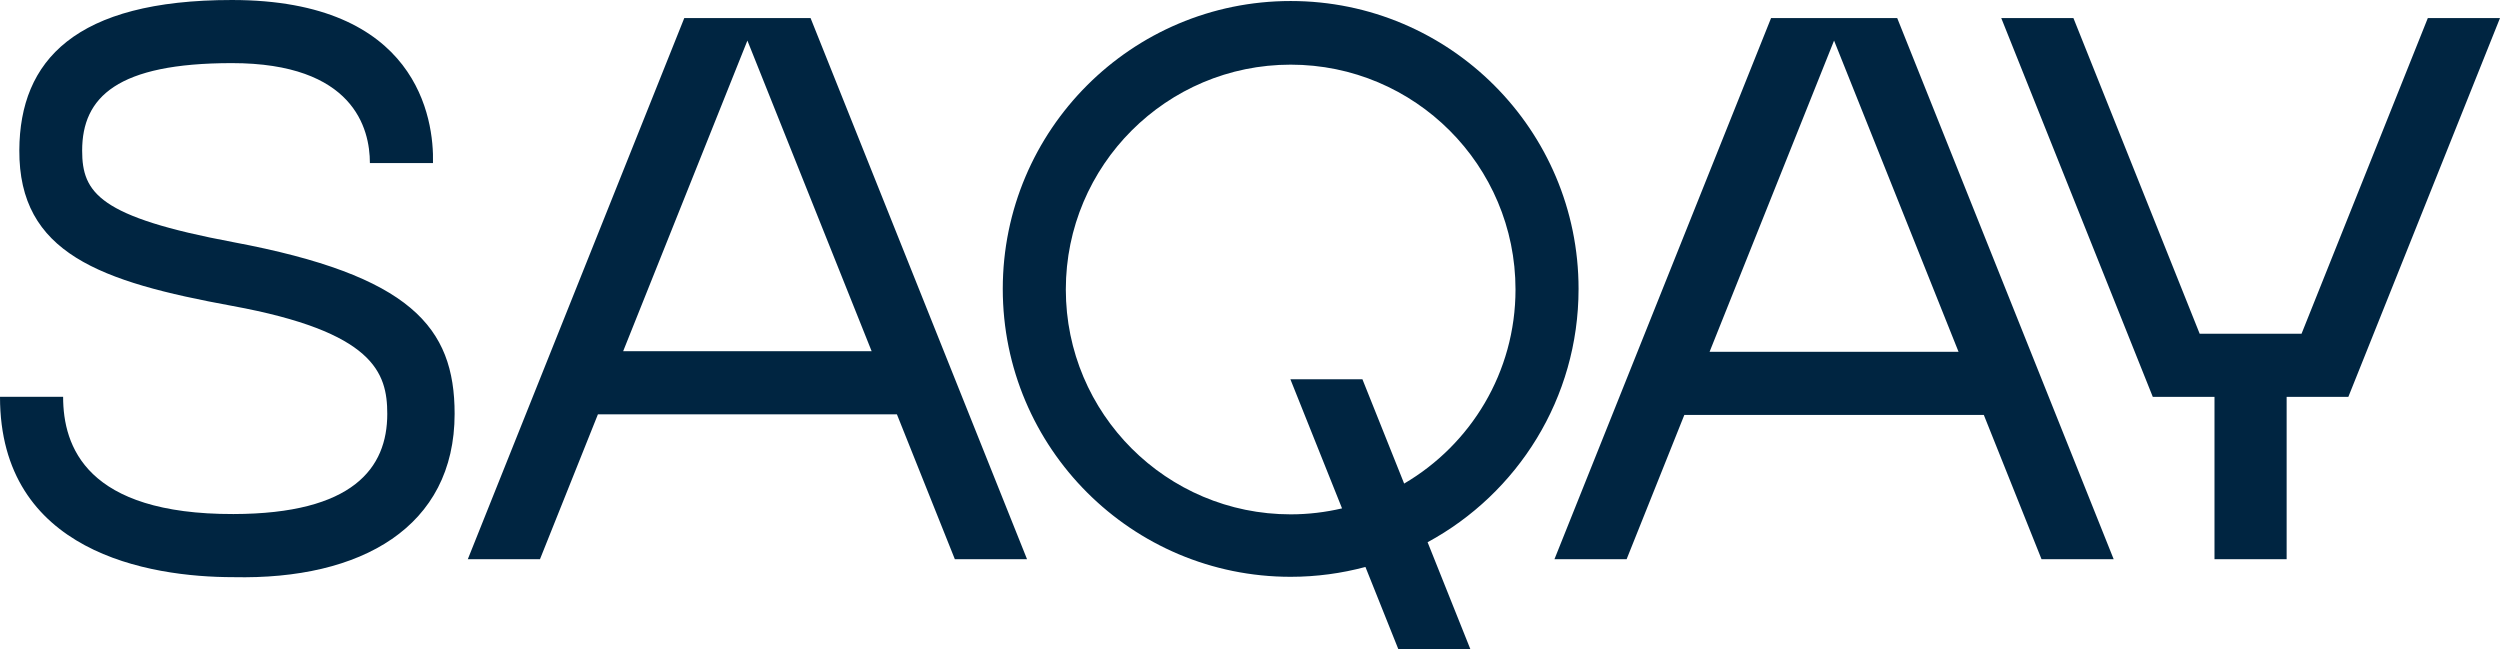 <?xml version="1.0" encoding="UTF-8"?> <svg xmlns="http://www.w3.org/2000/svg" id="Layer_2" viewBox="0 0 1151.46 299.12"><defs><style> .cls-1 { fill: #002541; } </style></defs><g id="Layer_1-2" data-name="Layer_1"><g><path class="cls-1" d="M727.06,133.07C727.06,59.84,667.7.47,594.46.47s-132.6,59.37-132.6,132.6,59.37,132.6,132.6,132.6c11.92,0,23.46-1.6,34.44-4.54l15.2,37.99h33.18l-19.75-49.38c41.41-22.43,69.53-66.26,69.53-116.66ZM646.73,222.73l-19.22-48.05h-33.18l23.79,59.47c-7.6,1.78-15.51,2.75-23.66,2.75-57.2,0-103.56-46.37-103.56-103.56s46.37-103.56,103.56-103.56,103.56,46.37,103.56,103.56c0,38.13-20.62,71.42-51.29,89.39Z"></path><path class="cls-1" d="M940.29,257.57h33.24L873.82,8.31h-58.09l-99.78,249.26h33.24l26.59-66.47h137.93l26.59,66.47ZM787.41,162.02l57.33-143.33,57.33,143.33h-114.66Z"></path><path class="cls-1" d="M439.8,257.57h33.24L373.33,8.31h-58.16l-99.71,249.26h33.24l26.69-66.74h137.71l26.69,66.74ZM287.02,161.75l57.22-143.06,57.22,143.06h-114.45Z"></path><path class="cls-1" d="M209.39,190.57c0-39.91-20.17-63.68-101.88-79.02-61.86-11.61-69.67-22.71-69.67-42.18,0-24.69,16.19-40.3,68.98-40.3,56.03,0,63.55,30.09,63.55,46.02h29.06c.52-20.45-7.15-75.09-92.61-75.09C34.51,0,9.14,27.98,8.9,69.09c-.28,47.63,37.28,60.66,98.13,71.82,65.09,11.94,71.34,30.61,71.34,49.73,0,24.93-15.69,46.02-70.86,46.12-67.82.13-78.44-31.15-78.44-54H0c0,71.6,68.39,83.07,107.51,83.07,58.8,1.31,101.88-23.06,101.88-75.26Z"></path><polygon class="cls-1" points="1118.22 8.31 1060.06 153.7 1013.13 153.7 954.98 8.31 921.74 8.31 983.23 162.02 991.54 182.79 1019.96 182.79 1019.96 257.57 1053.19 257.57 1053.19 182.79 1081.61 182.79 1089.93 162.02 1089.93 162.02 1151.46 8.31 1118.22 8.31"></polygon></g></g></svg> 